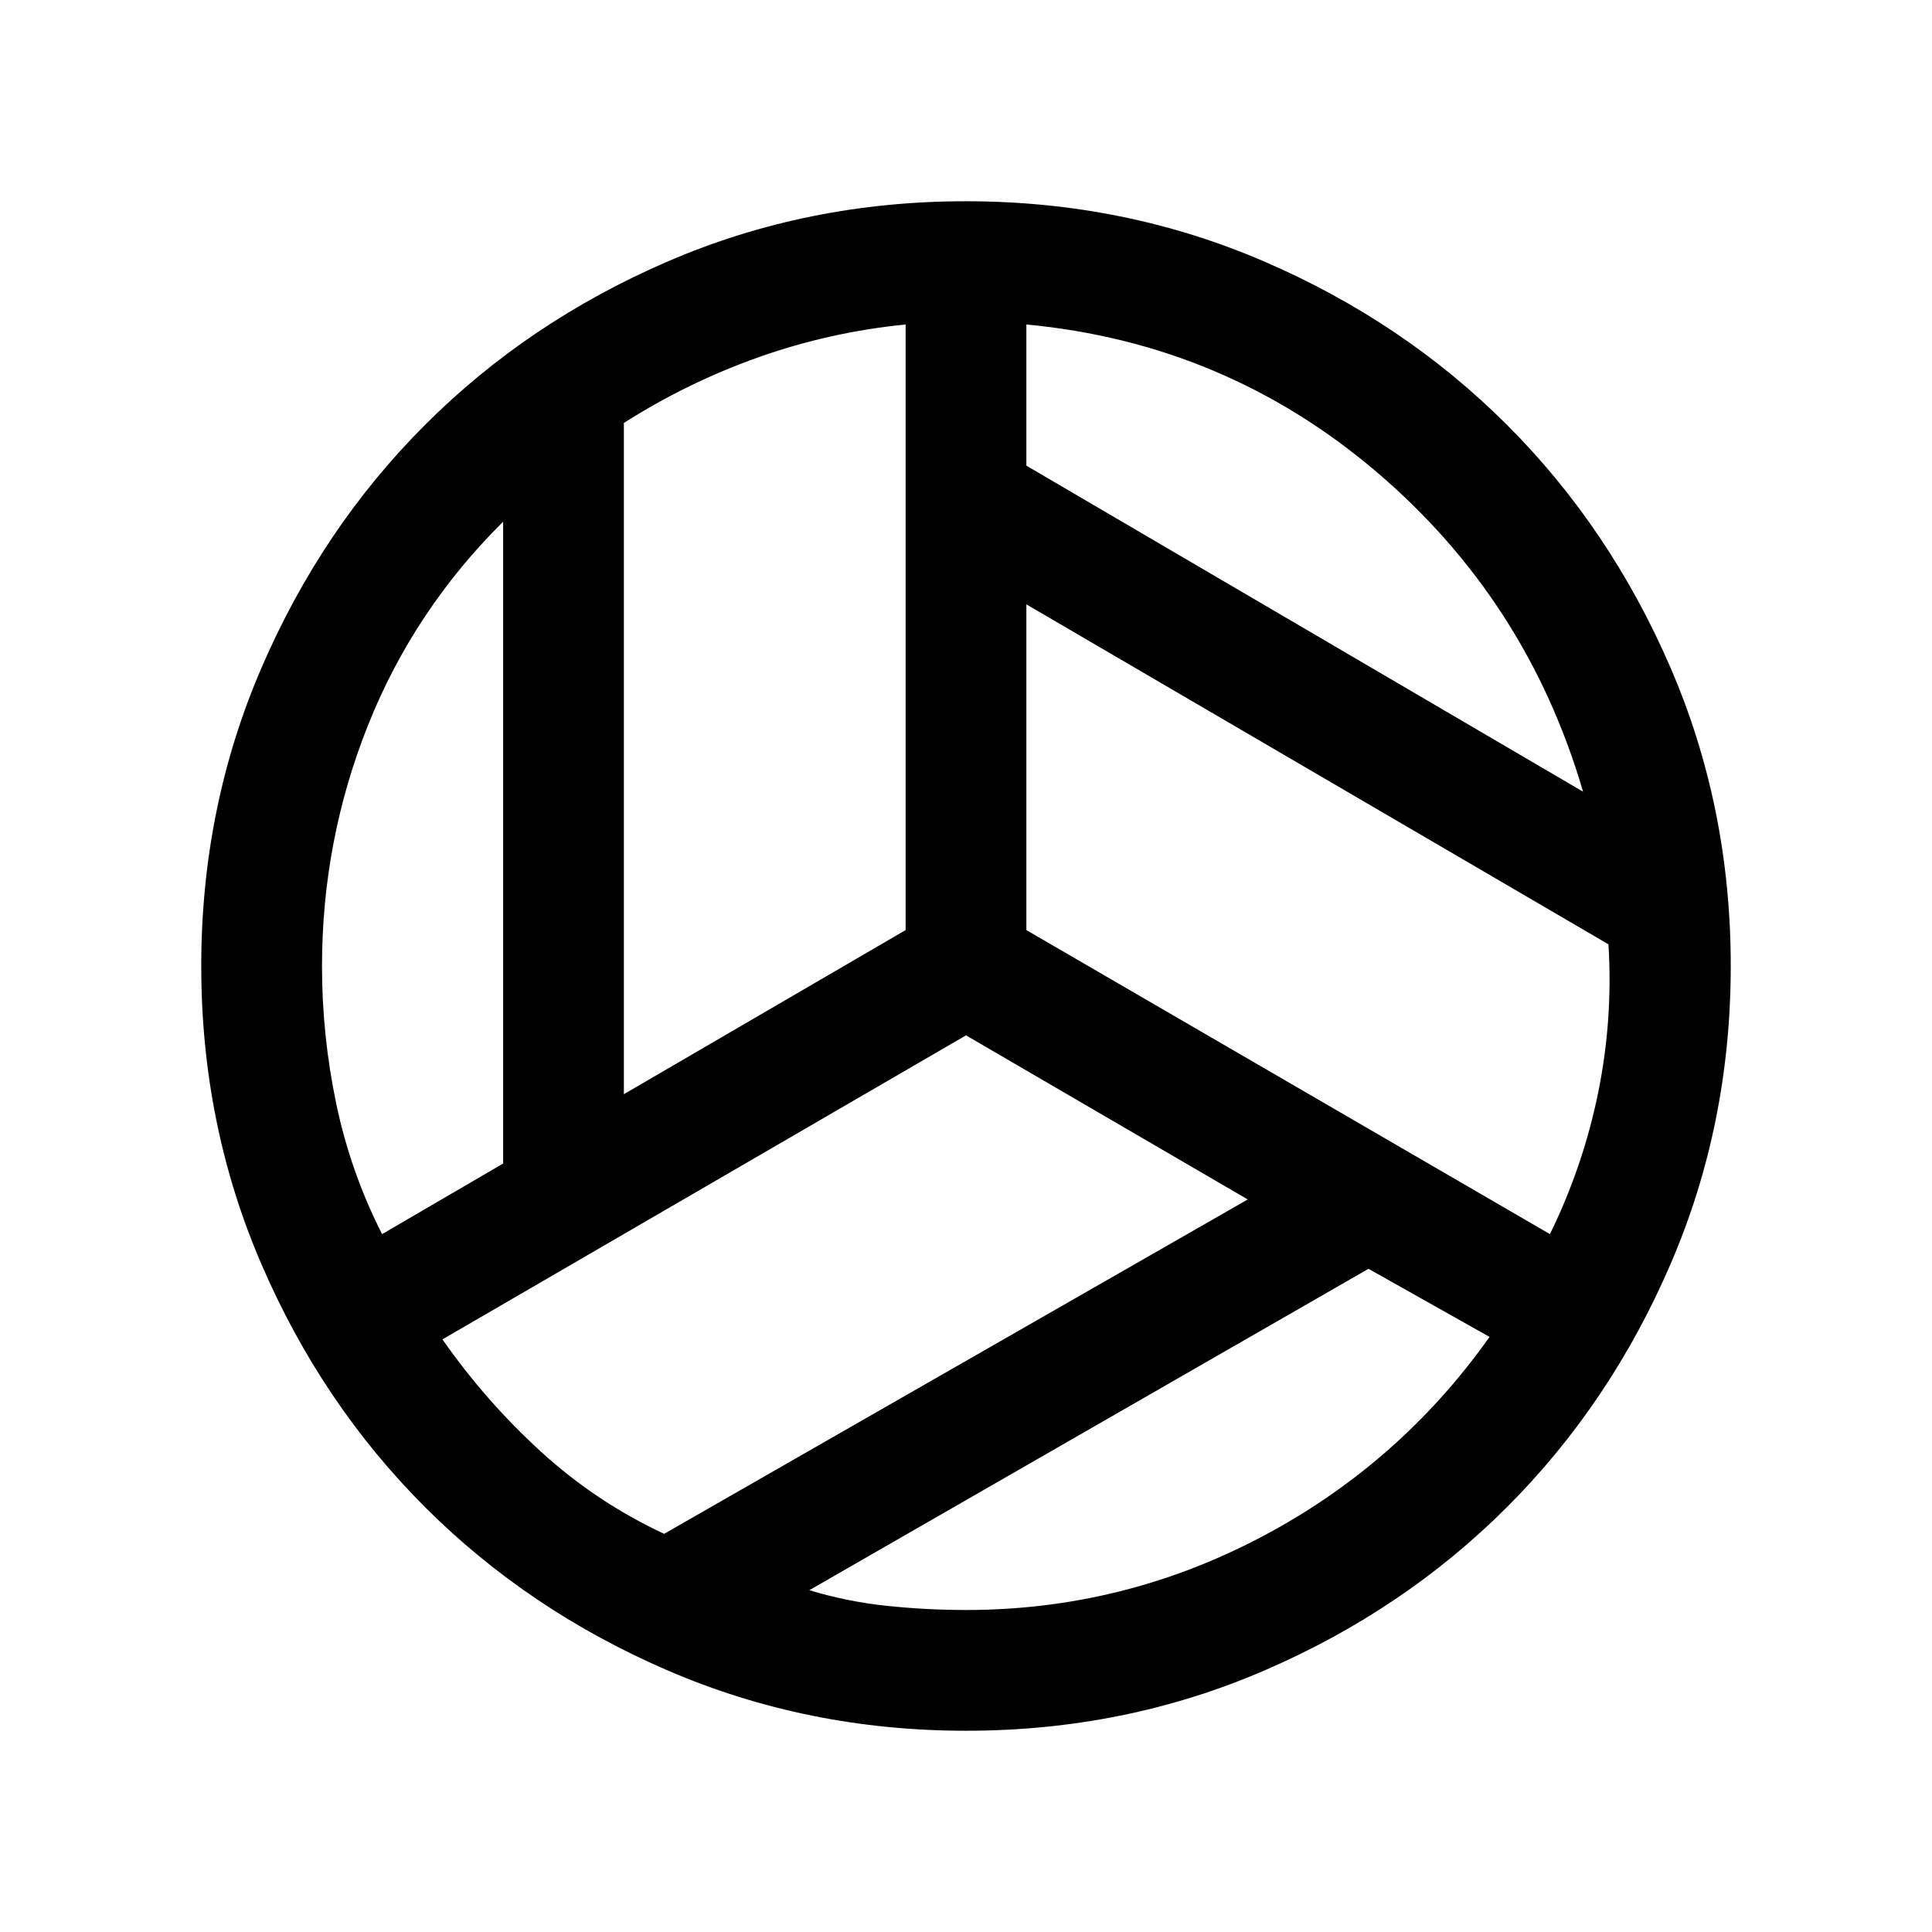 <svg xmlns="http://www.w3.org/2000/svg" height="24" viewBox="0 96 960 960" width="24"><path d="M786.616 489.386q-27.923-95.462-102.923-159.155-75.001-63.693-173.694-73v70.154l276.617 162.001ZM309.999 639.694l140.002-81.54V257.231q-37.77 3.769-72.963 16.231-35.192 12.461-67.039 32.692v333.54Zm-120.153 69.537 60.155-35.077V355.23q-44.385 44-67.193 101.269Q160 513.769 160 576.143q0 34.414 7.077 68.289 7.077 33.876 22.769 64.799Zm140.155 148.923 290-166.154L480 610.461 219.846 761.538q21.538 30.769 48.962 55.808 27.423 25.039 61.193 40.808ZM480 896q77.693 0 146.423-36.116 68.731-36.115 113.731-99.577L680 726.461 402.153 886.154q18.692 5.692 38.411 7.769Q460.282 896 480 896Zm290.154-186.769q16.461-33.615 23.923-70.116 7.462-36.5 5.154-73.885L509.999 396.306v161.848l260.155 151.077ZM480 576Zm.067 379.999q-78.836 0-148.204-29.92-69.369-29.92-120.682-81.21-51.314-51.291-81.247-120.629-29.933-69.337-29.933-148.173t29.92-148.204q29.92-69.369 81.21-120.682 51.291-51.314 120.629-81.247 69.337-29.933 148.173-29.933t148.204 29.92q69.369 29.92 120.682 81.21 51.314 51.291 81.247 120.629 29.933 69.337 29.933 148.173t-29.92 148.204q-29.92 69.369-81.21 120.682-51.291 51.314-120.629 81.247-69.337 29.933-148.173 29.933Z"/></svg>